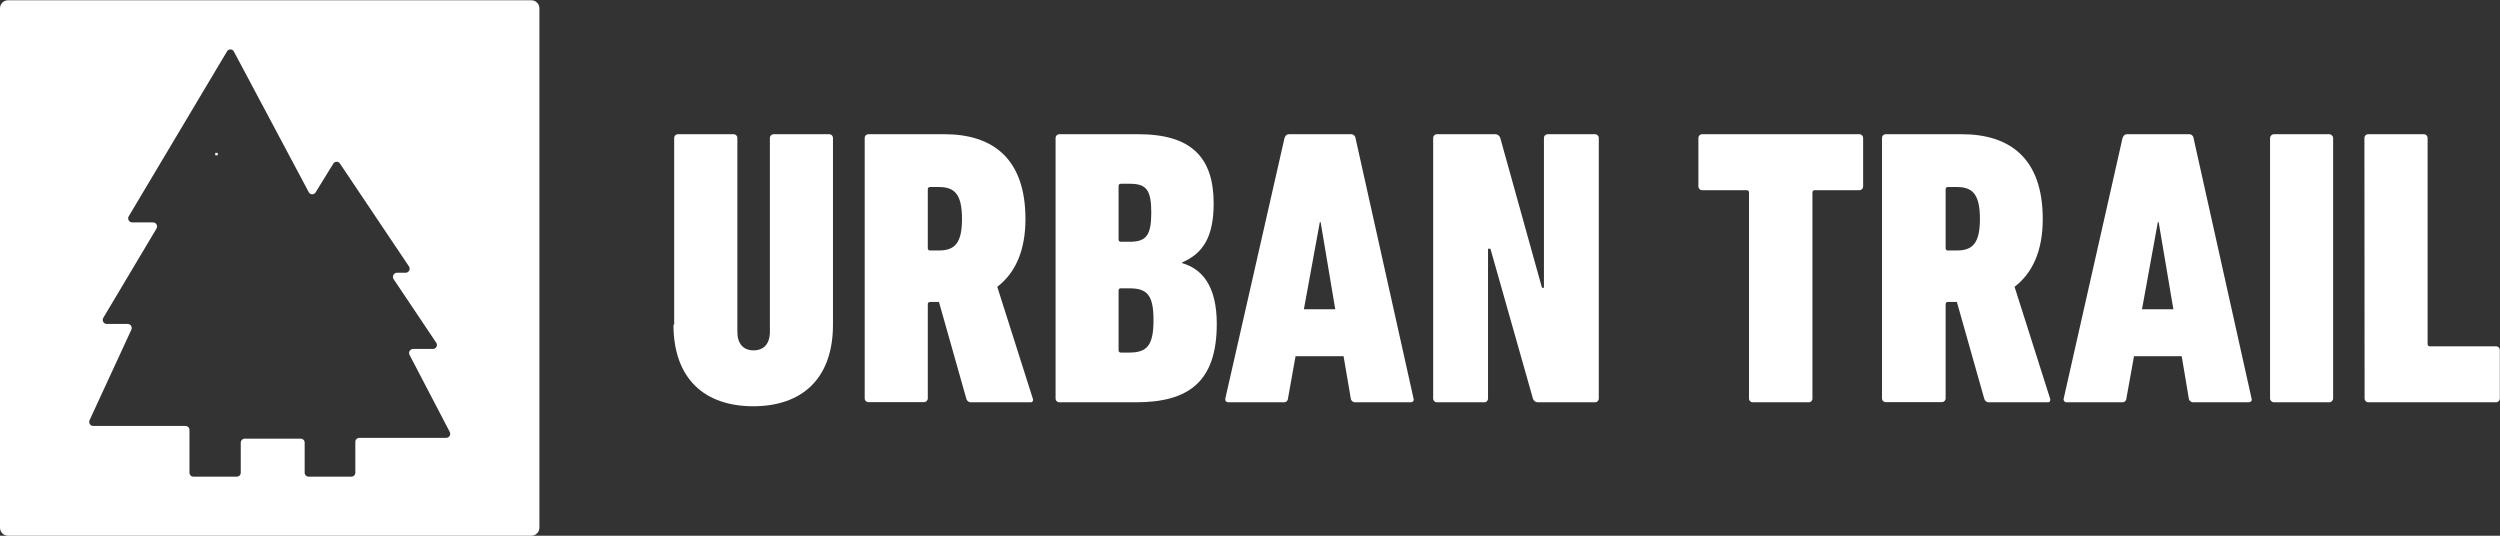 <svg width="210" height="45" viewBox="0 0 210 45" fill="none" xmlns="http://www.w3.org/2000/svg">
<rect x="0" y="0" width="210" height="45" fill="#333333" stroke="none"/>
<g clip-path="url(#clip0_717_1058)">
<path d="M18.289 12.841H18.081V13.048H18.289V12.841Z" fill="white"/>
<path d="M56.631 27.272V11.607C56.629 11.562 56.636 11.518 56.653 11.477C56.669 11.436 56.693 11.398 56.725 11.367C56.756 11.335 56.794 11.311 56.836 11.295C56.877 11.279 56.922 11.272 56.966 11.274H61.604C61.648 11.272 61.693 11.279 61.734 11.295C61.776 11.311 61.814 11.335 61.845 11.367C61.877 11.398 61.901 11.436 61.917 11.477C61.934 11.518 61.941 11.562 61.939 11.607V27.871C61.939 28.869 62.437 29.431 63.301 29.431C64.164 29.431 64.671 28.869 64.671 27.871V11.607C64.668 11.562 64.676 11.518 64.692 11.477C64.708 11.436 64.732 11.398 64.764 11.367C64.795 11.335 64.833 11.311 64.875 11.295C64.916 11.279 64.961 11.272 65.005 11.274H69.635C69.68 11.272 69.724 11.279 69.766 11.295C69.808 11.311 69.845 11.335 69.877 11.367C69.909 11.398 69.933 11.436 69.949 11.477C69.965 11.518 69.972 11.562 69.97 11.607V27.272C69.97 31.804 67.373 34.125 63.271 34.125C59.17 34.125 56.572 31.804 56.572 27.272" fill="white"/>
<path d="M81.605 33.792C81.509 33.803 81.413 33.779 81.334 33.724C81.254 33.67 81.197 33.589 81.173 33.497L78.873 25.365H78.129C78.102 25.362 78.075 25.366 78.05 25.375C78.025 25.384 78.002 25.399 77.983 25.418C77.965 25.438 77.951 25.461 77.942 25.486C77.934 25.511 77.931 25.538 77.935 25.564V33.445C77.937 33.489 77.93 33.533 77.914 33.575C77.898 33.616 77.873 33.654 77.842 33.685C77.81 33.716 77.772 33.741 77.731 33.757C77.689 33.773 77.645 33.78 77.6 33.778H72.963C72.918 33.78 72.874 33.773 72.833 33.757C72.792 33.741 72.754 33.716 72.723 33.685C72.692 33.653 72.668 33.616 72.653 33.574C72.638 33.533 72.632 33.489 72.635 33.445V11.607C72.632 11.563 72.638 11.519 72.653 11.477C72.668 11.436 72.692 11.399 72.723 11.367C72.754 11.336 72.792 11.311 72.833 11.295C72.874 11.279 72.918 11.272 72.963 11.274H79.334C83.399 11.274 86.138 13.329 86.138 18.393C86.138 21.143 85.237 22.962 83.771 24.093L86.748 33.46C86.823 33.63 86.748 33.792 86.585 33.792H81.605ZM80.808 18.393C80.808 16.338 80.205 15.71 78.873 15.71H78.129C78.102 15.707 78.075 15.711 78.05 15.72C78.025 15.729 78.002 15.744 77.983 15.763C77.965 15.783 77.951 15.806 77.942 15.831C77.934 15.856 77.931 15.883 77.935 15.909V20.84C77.931 20.867 77.934 20.894 77.942 20.919C77.951 20.944 77.965 20.967 77.983 20.986C78.002 21.006 78.025 21.02 78.05 21.03C78.075 21.039 78.102 21.042 78.129 21.04H78.873C80.205 21.04 80.808 20.412 80.808 18.393Z" fill="white"/>
<path d="M88.669 11.607C88.667 11.562 88.674 11.518 88.69 11.477C88.706 11.436 88.731 11.398 88.762 11.367C88.794 11.335 88.832 11.311 88.873 11.295C88.915 11.279 88.959 11.272 89.004 11.274H95.614C100.08 11.274 101.948 13.226 101.948 17.099C101.948 19.953 101.01 21.306 99.306 22.038V22.105C101.01 22.6 102.209 24.056 102.209 27.206C102.209 32.07 99.842 33.792 95.413 33.792H89.004C88.959 33.795 88.915 33.788 88.873 33.772C88.832 33.755 88.794 33.731 88.762 33.7C88.731 33.668 88.706 33.631 88.69 33.59C88.674 33.548 88.667 33.504 88.669 33.46V11.607ZM94.907 20.308C96.276 20.308 96.708 19.776 96.708 17.854C96.708 15.931 96.276 15.436 94.907 15.436H94.162C94.135 15.432 94.107 15.435 94.081 15.444C94.055 15.453 94.031 15.467 94.012 15.486C93.993 15.506 93.978 15.529 93.969 15.555C93.96 15.581 93.958 15.609 93.961 15.636V20.108C93.958 20.136 93.96 20.163 93.969 20.189C93.978 20.215 93.993 20.238 94.012 20.258C94.031 20.277 94.055 20.292 94.081 20.3C94.107 20.309 94.135 20.312 94.162 20.308H94.907ZM94.162 29.616H94.862C96.351 29.616 96.894 29.017 96.894 26.895C96.894 24.773 96.358 24.219 94.862 24.219H94.162C94.135 24.213 94.106 24.215 94.079 24.223C94.052 24.231 94.028 24.246 94.008 24.265C93.988 24.285 93.974 24.309 93.966 24.336C93.957 24.363 93.956 24.391 93.961 24.418V29.416C93.958 29.443 93.96 29.471 93.969 29.497C93.978 29.522 93.993 29.546 94.012 29.565C94.031 29.584 94.055 29.599 94.081 29.608C94.107 29.617 94.135 29.619 94.162 29.616Z" fill="white"/>
<path d="M107.896 11.607C107.963 11.407 108.059 11.274 108.298 11.274H113.463C113.561 11.268 113.657 11.299 113.731 11.361C113.806 11.422 113.854 11.511 113.865 11.607L118.734 33.46C118.801 33.689 118.667 33.792 118.466 33.792H113.865C113.768 33.801 113.671 33.77 113.596 33.708C113.52 33.646 113.473 33.557 113.463 33.46L112.86 29.919H108.826L108.193 33.46C108.192 33.506 108.182 33.551 108.163 33.593C108.144 33.635 108.117 33.672 108.083 33.704C108.048 33.735 108.008 33.759 107.965 33.774C107.921 33.789 107.875 33.795 107.829 33.792H103.191C102.99 33.792 102.893 33.66 102.931 33.46L107.896 11.607ZM112.161 25.978L110.933 18.659H110.866L109.526 25.978H112.161Z" fill="white"/>
<path d="M120.386 11.607C120.384 11.562 120.391 11.518 120.407 11.477C120.423 11.436 120.448 11.398 120.48 11.367C120.511 11.335 120.549 11.311 120.59 11.295C120.632 11.279 120.677 11.272 120.721 11.274H125.559C125.664 11.267 125.768 11.296 125.854 11.357C125.939 11.418 126.001 11.506 126.028 11.607L129.527 24.174H129.691V11.607C129.689 11.562 129.696 11.518 129.712 11.477C129.728 11.436 129.753 11.398 129.784 11.367C129.816 11.335 129.853 11.311 129.895 11.295C129.937 11.279 129.981 11.272 130.026 11.274H133.963C134.008 11.272 134.052 11.279 134.094 11.295C134.136 11.311 134.173 11.335 134.205 11.367C134.236 11.398 134.261 11.436 134.277 11.477C134.293 11.518 134.3 11.562 134.298 11.607V33.46C134.3 33.504 134.293 33.548 134.277 33.59C134.261 33.631 134.236 33.668 134.205 33.7C134.173 33.731 134.136 33.755 134.094 33.772C134.052 33.788 134.008 33.795 133.963 33.792H129.229C129.124 33.801 129.019 33.772 128.933 33.711C128.848 33.651 128.786 33.561 128.76 33.46L125.195 20.892H124.994V33.46C124.996 33.504 124.989 33.548 124.973 33.59C124.957 33.631 124.932 33.668 124.9 33.7C124.869 33.731 124.831 33.755 124.789 33.772C124.748 33.788 124.703 33.795 124.659 33.792H120.721C120.677 33.795 120.632 33.788 120.59 33.772C120.549 33.755 120.511 33.731 120.48 33.7C120.448 33.668 120.423 33.631 120.407 33.59C120.391 33.548 120.384 33.504 120.386 33.46V11.607Z" fill="white"/>
<path d="M147.25 33.792C147.206 33.795 147.161 33.788 147.12 33.772C147.078 33.755 147.04 33.731 147.009 33.7C146.977 33.668 146.952 33.631 146.936 33.59C146.92 33.548 146.913 33.504 146.915 33.46V16.175C146.919 16.149 146.916 16.122 146.908 16.097C146.899 16.072 146.885 16.049 146.867 16.029C146.848 16.01 146.825 15.995 146.8 15.986C146.775 15.977 146.748 15.973 146.722 15.976H143C142.955 15.978 142.911 15.971 142.869 15.955C142.828 15.939 142.79 15.914 142.758 15.883C142.727 15.852 142.702 15.814 142.686 15.773C142.67 15.732 142.663 15.687 142.665 15.643V11.607C142.663 11.562 142.67 11.518 142.686 11.477C142.702 11.436 142.727 11.398 142.758 11.367C142.79 11.335 142.828 11.311 142.869 11.295C142.911 11.279 142.955 11.272 143 11.274H156.168C156.212 11.272 156.257 11.279 156.298 11.295C156.34 11.311 156.378 11.335 156.409 11.367C156.441 11.398 156.465 11.436 156.481 11.477C156.498 11.518 156.505 11.562 156.503 11.607V15.643C156.505 15.687 156.498 15.732 156.481 15.773C156.465 15.814 156.441 15.852 156.409 15.883C156.378 15.914 156.34 15.939 156.298 15.955C156.257 15.971 156.212 15.978 156.168 15.976H152.446C152.419 15.972 152.391 15.975 152.365 15.983C152.339 15.992 152.315 16.007 152.296 16.026C152.276 16.046 152.261 16.069 152.253 16.095C152.244 16.121 152.241 16.148 152.245 16.175V33.46C152.248 33.504 152.242 33.548 152.227 33.589C152.211 33.63 152.188 33.668 152.157 33.7C152.126 33.731 152.088 33.755 152.047 33.772C152.006 33.788 151.962 33.795 151.917 33.792H147.25Z" fill="white"/>
<path d="M167.11 33.792C167.014 33.803 166.918 33.779 166.839 33.724C166.76 33.67 166.703 33.589 166.678 33.497L164.378 25.365H163.634C163.606 25.361 163.579 25.364 163.553 25.372C163.527 25.381 163.503 25.396 163.483 25.415C163.464 25.434 163.449 25.458 163.441 25.484C163.432 25.51 163.429 25.537 163.433 25.564V33.445C163.435 33.489 163.428 33.533 163.412 33.575C163.396 33.616 163.371 33.654 163.339 33.685C163.308 33.716 163.27 33.741 163.228 33.757C163.187 33.773 163.142 33.78 163.098 33.778H158.416C158.372 33.78 158.327 33.773 158.286 33.757C158.245 33.741 158.207 33.716 158.177 33.685C158.146 33.653 158.122 33.616 158.106 33.574C158.091 33.533 158.085 33.489 158.088 33.445V11.607C158.085 11.563 158.091 11.519 158.106 11.477C158.122 11.436 158.146 11.399 158.177 11.367C158.207 11.336 158.245 11.311 158.286 11.295C158.327 11.279 158.372 11.272 158.416 11.274H164.788C168.859 11.274 171.591 13.329 171.591 18.393C171.591 21.143 170.69 22.962 169.224 24.093L172.201 33.46C172.268 33.63 172.201 33.792 172.038 33.792H167.11ZM166.313 18.393C166.313 16.338 165.711 15.71 164.378 15.71H163.634C163.606 15.706 163.579 15.709 163.553 15.717C163.527 15.726 163.503 15.741 163.483 15.76C163.464 15.779 163.449 15.803 163.441 15.829C163.432 15.855 163.429 15.882 163.433 15.909V20.84C163.429 20.867 163.432 20.895 163.441 20.921C163.449 20.947 163.464 20.97 163.483 20.99C163.503 21.009 163.527 21.023 163.553 21.032C163.579 21.041 163.606 21.044 163.634 21.04H164.378C165.711 21.04 166.313 20.412 166.313 18.393Z" fill="white"/>
<path d="M178.29 11.607C178.357 11.407 178.461 11.274 178.692 11.274H183.858C183.956 11.266 184.053 11.296 184.128 11.358C184.203 11.421 184.25 11.51 184.26 11.607L189.128 33.46C189.195 33.689 189.061 33.792 188.86 33.792H184.26C184.163 33.799 184.067 33.768 183.992 33.706C183.917 33.644 183.869 33.556 183.858 33.46L183.263 29.919H179.258L178.618 33.46C178.618 33.506 178.608 33.552 178.59 33.594C178.571 33.637 178.544 33.675 178.509 33.706C178.475 33.737 178.434 33.761 178.39 33.776C178.346 33.791 178.299 33.797 178.253 33.792H173.623C173.58 33.797 173.537 33.791 173.498 33.775C173.458 33.759 173.423 33.733 173.396 33.7C173.369 33.667 173.352 33.627 173.344 33.585C173.337 33.543 173.341 33.5 173.355 33.46L178.29 11.607ZM182.563 25.978L181.327 18.659H181.26L179.928 25.978H182.563Z" fill="white"/>
<path d="M195.648 11.274H191.019C190.834 11.274 190.684 11.423 190.684 11.607V33.46C190.684 33.644 190.834 33.792 191.019 33.792H195.648C195.833 33.792 195.983 33.644 195.983 33.46V11.607C195.983 11.423 195.833 11.274 195.648 11.274Z" fill="white"/>
<path d="M198.611 11.607C198.609 11.562 198.616 11.518 198.632 11.477C198.648 11.436 198.673 11.398 198.705 11.367C198.736 11.335 198.774 11.311 198.816 11.295C198.857 11.279 198.902 11.272 198.946 11.274H203.584C203.628 11.272 203.673 11.279 203.714 11.295C203.756 11.311 203.794 11.335 203.825 11.367C203.857 11.398 203.881 11.436 203.897 11.477C203.913 11.518 203.921 11.562 203.919 11.607V28.891C203.915 28.918 203.917 28.946 203.926 28.972C203.935 28.997 203.95 29.021 203.969 29.04C203.989 29.06 204.012 29.074 204.038 29.083C204.064 29.092 204.092 29.094 204.12 29.091H209.65C209.695 29.089 209.739 29.096 209.781 29.112C209.822 29.128 209.86 29.152 209.892 29.183C209.923 29.215 209.948 29.252 209.964 29.294C209.98 29.335 209.987 29.379 209.985 29.423V33.46C209.987 33.504 209.98 33.548 209.964 33.59C209.948 33.631 209.923 33.668 209.892 33.7C209.86 33.731 209.822 33.755 209.781 33.772C209.739 33.788 209.695 33.795 209.65 33.792H198.961C198.916 33.795 198.872 33.788 198.83 33.772C198.789 33.755 198.751 33.731 198.719 33.7C198.688 33.668 198.663 33.631 198.647 33.59C198.631 33.548 198.624 33.504 198.626 33.46L198.611 11.607Z" fill="white"/>
<path d="M29.849 37.186V39.699C29.85 39.744 29.842 39.788 29.826 39.829C29.809 39.87 29.785 39.908 29.754 39.939C29.722 39.971 29.685 39.996 29.644 40.013C29.603 40.031 29.559 40.039 29.514 40.039H25.919C25.875 40.038 25.831 40.029 25.791 40.011C25.751 39.994 25.715 39.968 25.684 39.937C25.654 39.905 25.63 39.868 25.614 39.827C25.598 39.786 25.59 39.743 25.591 39.699V37.186C25.592 37.142 25.584 37.097 25.568 37.056C25.552 37.015 25.527 36.977 25.496 36.946C25.465 36.914 25.427 36.889 25.386 36.872C25.345 36.855 25.301 36.846 25.256 36.846H20.552C20.508 36.847 20.465 36.856 20.424 36.874C20.384 36.892 20.348 36.917 20.317 36.948C20.287 36.98 20.263 37.017 20.247 37.058C20.231 37.099 20.223 37.142 20.224 37.186V39.699C20.225 39.744 20.218 39.788 20.201 39.829C20.185 39.87 20.16 39.908 20.129 39.939C20.098 39.971 20.061 39.996 20.019 40.013C19.978 40.031 19.934 40.039 19.89 40.039H16.242C16.198 40.038 16.155 40.029 16.114 40.011C16.074 39.994 16.038 39.968 16.007 39.937C15.977 39.905 15.953 39.868 15.937 39.827C15.921 39.786 15.914 39.743 15.915 39.699V36.121C15.915 36.077 15.908 36.033 15.891 35.992C15.875 35.95 15.85 35.913 15.819 35.881C15.788 35.849 15.751 35.824 15.71 35.807C15.668 35.79 15.624 35.781 15.58 35.781H7.823C7.766 35.779 7.711 35.764 7.661 35.735C7.612 35.706 7.571 35.666 7.541 35.617C7.511 35.569 7.495 35.514 7.492 35.457C7.489 35.401 7.501 35.344 7.526 35.293L11.031 27.701C11.056 27.65 11.068 27.593 11.065 27.537C11.063 27.48 11.046 27.425 11.016 27.377C10.986 27.328 10.945 27.288 10.896 27.259C10.847 27.23 10.791 27.215 10.734 27.213H8.962C8.902 27.211 8.844 27.194 8.792 27.163C8.741 27.132 8.699 27.088 8.67 27.035C8.642 26.983 8.628 26.924 8.629 26.864C8.631 26.805 8.648 26.746 8.679 26.695L13.146 19.199C13.177 19.148 13.194 19.09 13.196 19.03C13.197 18.971 13.183 18.912 13.154 18.859C13.126 18.807 13.084 18.763 13.033 18.732C12.981 18.701 12.923 18.683 12.863 18.682H11.098C11.039 18.68 10.98 18.663 10.929 18.632C10.877 18.6 10.835 18.556 10.807 18.504C10.778 18.451 10.764 18.392 10.765 18.333C10.767 18.273 10.784 18.215 10.816 18.164L19.063 4.325C19.091 4.272 19.133 4.228 19.184 4.197C19.235 4.166 19.294 4.15 19.354 4.15C19.413 4.15 19.472 4.166 19.523 4.197C19.574 4.228 19.616 4.272 19.644 4.325L25.941 16.153C25.97 16.204 26.011 16.247 26.061 16.276C26.112 16.305 26.169 16.321 26.228 16.321C26.286 16.321 26.344 16.305 26.394 16.276C26.444 16.247 26.486 16.204 26.514 16.153L28.003 13.736C28.033 13.69 28.073 13.652 28.122 13.626C28.17 13.6 28.224 13.587 28.279 13.587C28.333 13.587 28.387 13.6 28.435 13.626C28.483 13.652 28.524 13.69 28.554 13.736L34.352 22.378C34.387 22.429 34.408 22.488 34.412 22.549C34.416 22.61 34.403 22.671 34.375 22.726C34.346 22.78 34.304 22.826 34.251 22.859C34.199 22.891 34.139 22.909 34.077 22.91H33.333C33.271 22.914 33.212 22.934 33.161 22.968C33.11 23.002 33.069 23.049 33.042 23.103C33.015 23.158 33.002 23.219 33.007 23.28C33.011 23.34 33.031 23.399 33.065 23.45L36.638 28.78C36.675 28.83 36.698 28.888 36.703 28.95C36.709 29.012 36.697 29.073 36.669 29.129C36.642 29.184 36.599 29.23 36.546 29.263C36.493 29.295 36.432 29.312 36.37 29.312H34.702C34.643 29.313 34.585 29.329 34.534 29.358C34.483 29.387 34.44 29.43 34.41 29.48C34.38 29.531 34.364 29.588 34.363 29.647C34.362 29.706 34.376 29.764 34.405 29.815L37.776 36.276C37.804 36.328 37.819 36.385 37.818 36.443C37.818 36.501 37.802 36.558 37.773 36.608C37.744 36.659 37.702 36.701 37.652 36.731C37.602 36.761 37.545 36.778 37.486 36.779H30.177C30.133 36.78 30.089 36.79 30.049 36.807C30.009 36.825 29.972 36.85 29.942 36.882C29.911 36.913 29.888 36.951 29.872 36.991C29.856 37.032 29.848 37.076 29.849 37.119V37.186ZM0.663 45H44.64C44.728 44.999 44.816 44.981 44.898 44.946C44.98 44.911 45.054 44.861 45.116 44.798C45.179 44.735 45.228 44.66 45.261 44.578C45.294 44.496 45.31 44.408 45.309 44.32V0.702C45.31 0.614 45.294 0.526 45.261 0.444C45.228 0.362 45.179 0.288 45.116 0.224C45.054 0.161 44.98 0.111 44.898 0.076C44.816 0.042 44.728 0.023 44.64 0.022H0.663C0.484 0.026 0.315 0.1 0.191 0.227C0.067 0.354 -0.002 0.525 4.27539e-05 0.702V44.32C-0.002 44.497 0.067 44.668 0.191 44.795C0.315 44.922 0.484 44.996 0.663 45Z" fill="white"/>
</g>
<defs>
<clipPath id="clip0_717_1058">
<rect width="210" height="45" fill="white"/>
</clipPath>
</defs>
</svg>
